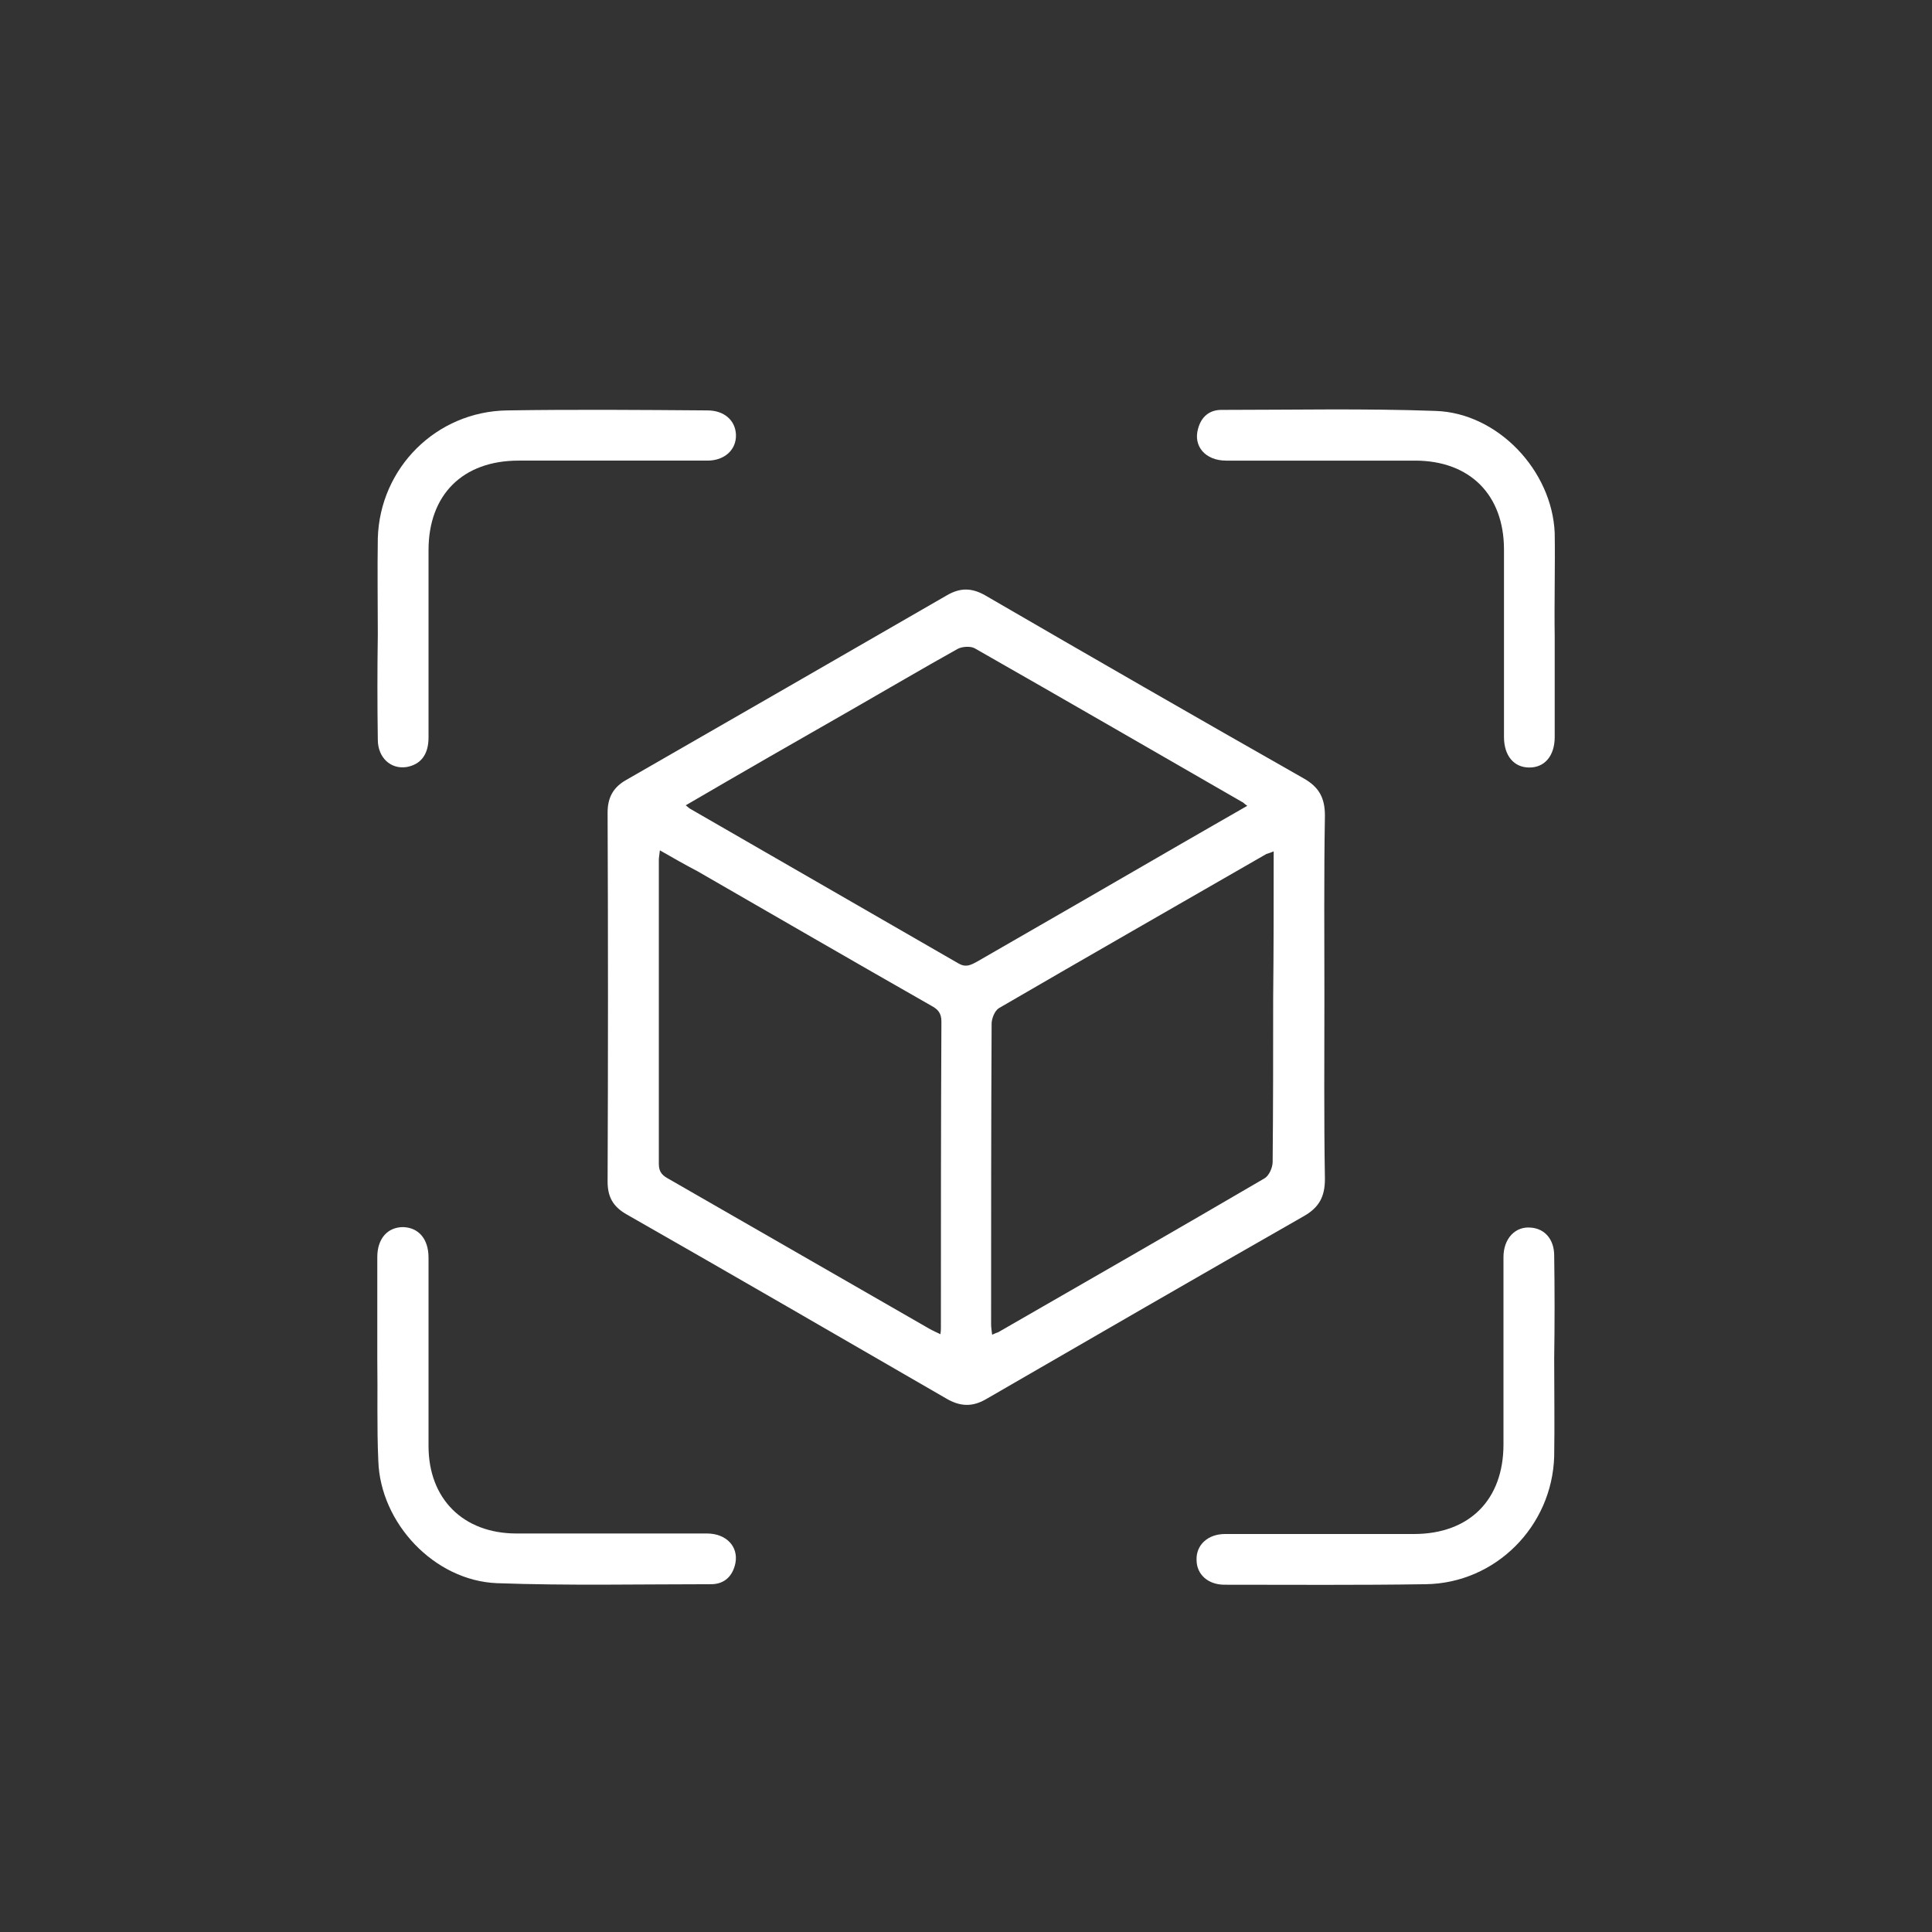 <?xml version="1.0" encoding="utf-8"?>
<!-- Generator: Adobe Illustrator 26.2.1, SVG Export Plug-In . SVG Version: 6.00 Build 0)  -->
<svg version="1.1" id="Lager_1" xmlns="http://www.w3.org/2000/svg" xmlns:xlink="http://www.w3.org/1999/xlink" x="0px" y="0px"
	 viewBox="0 0 373.3 373.3" style="enable-background:new 0 0 373.3 373.3;" xml:space="preserve">
<rect x="0" y="0" width="373.3" height="373.3" fill="#333333" stroke="none"/>
<style type="text/css">
	.st0{fill:#FFFFFF;}
</style>
<g>
	<path class="st0" d="M255.9,192.7c0,11.7-0.1,23.4,0.1,35.1c0,3.4-1.1,5.5-4.1,7.2c-20.5,11.7-40.9,23.5-61.3,35.3
		c-2.7,1.6-5.1,1.5-7.8-0.1c-20.6-11.9-41.1-23.8-61.8-35.6c-2.6-1.5-3.6-3.4-3.6-6.3c0.1-23.8,0.1-47.5,0-71.3
		c0-2.9,1.1-4.9,3.6-6.3c20.7-11.9,41.4-23.8,62-35.7c2.6-1.5,4.8-1.4,7.3,0c20.5,11.9,41,23.7,61.6,35.4c3,1.7,4.1,3.8,4.1,7.2
		C255.8,169.3,255.9,181,255.9,192.7z M246.1,164.5c-0.7,0.3-1.1,0.4-1.4,0.5c-17.2,9.9-34.5,19.8-51.7,29.8c-0.8,0.5-1.4,2-1.4,3
		c-0.1,19.3-0.1,38.7-0.1,58c0,0.7,0.1,1.3,0.2,2.1c0.6-0.3,0.9-0.4,1.2-0.5c17.2-9.9,34.3-19.7,51.4-29.7c0.9-0.5,1.6-2.1,1.6-3.2
		c0.1-10.5,0.1-21,0.1-31.6C246.1,183.6,246.1,174.2,246.1,164.5z M127.5,164.3c-0.1,1-0.2,1.4-0.2,1.8c0,19.6,0,39.2,0,58.8
		c0,1.7,0.8,2.3,2.1,3c16.7,9.6,33.4,19.2,50.1,28.8c0.7,0.4,1.4,0.7,2.2,1.1c0.1-0.6,0.1-1,0.1-1.3c0-19.7,0-39.4,0.1-59.1
		c0-1.7-0.7-2.4-2-3.1c-15.1-8.6-30.1-17.3-45.2-26C132.4,167.1,130.1,165.8,127.5,164.3z M132.5,155.6c0.5,0.4,0.7,0.6,0.9,0.7
		c17.2,9.9,34.5,19.9,51.7,29.8c1.5,0.9,2.4,0.4,3.7-0.3c13.2-7.6,26.4-15.2,39.5-22.8c4.2-2.4,8.3-4.8,12.7-7.3
		c-0.6-0.4-0.8-0.7-1.1-0.8c-17.2-9.9-34.3-19.8-51.5-29.6c-0.8-0.5-2.5-0.4-3.4,0.1c-6.8,3.8-13.6,7.8-20.4,11.7
		C153.9,143.2,143.3,149.3,132.5,155.6z"/>
	<path class="st0" d="M73,122.6c0-6.2-0.1-12.4,0-18.6c0.4-13.6,11.3-24.5,25-24.7c12.9-0.2,25.8-0.1,38.7,0c3.2,0,5.4,1.9,5.5,4.7
		c0.1,2.9-2.2,5-5.5,5c-12.2,0-24.3,0-36.5,0c-10.8,0-17.4,6.6-17.4,17.3c0,12.1,0,24.1,0,36.2c0,3.3-1.5,5.2-4.2,5.7
		c-3.1,0.5-5.6-1.8-5.6-5.3C72.9,136.1,72.9,129.4,73,122.6C72.9,122.6,73,122.6,73,122.6z"/>
	<path class="st0" d="M300.4,123c0,6.5,0,13,0,19.4c0,3.6-1.9,5.9-4.9,5.9c-3,0-4.9-2.3-4.9-5.9c0-12.1,0-24.1,0-36.2
		c0-10.6-6.6-17.2-17.2-17.2c-12.2,0-24.3,0-36.5,0c-4,0-6.4-2.8-5.4-6.2c0.6-2.2,2.1-3.6,4.5-3.6c13.8,0,27.6-0.3,41.4,0.2
		c12,0.4,22.5,11.5,23,23.6C300.5,109.6,300.3,116.3,300.4,123C300.3,123,300.3,123,300.4,123z"/>
	<path class="st0" d="M72.9,262.6c0-6.6,0-13.1,0-19.7c0-3.6,2-5.8,5-5.8c3,0.1,4.9,2.3,4.9,5.9c0,12.1,0,24.3,0,36.4
		c0,10.2,6.7,16.9,17,16.9c12.3,0,24.5,0,36.8,0c3.7,0,6.1,2.5,5.5,5.7c-0.5,2.5-2.1,4.1-4.7,4.1c-13.8,0-27.6,0.3-41.4-0.2
		c-12.1-0.5-22.5-11.6-22.9-23.6C72.8,275.8,73,269.2,72.9,262.6C73,262.6,73,262.6,72.9,262.6z"/>
	<path class="st0" d="M300.3,262.5c0,6.3,0.1,12.6,0,18.9c-0.4,13.5-11.3,24.5-24.8,24.7c-13,0.2-26,0.1-38.9,0.1
		c-3.2,0-5.4-2-5.4-4.8c-0.1-2.9,2.2-5,5.5-5c12.2,0,24.3,0,36.5,0c10.7,0,17.3-6.6,17.3-17.3c0-12.1,0-24.1,0-36.2
		c0-3.6,2.3-6,5.3-5.7c2.7,0.2,4.5,2.3,4.5,5.4C300.4,249.2,300.4,255.9,300.3,262.5C300.4,262.5,300.3,262.5,300.3,262.5z"/>
</g>
</svg>
